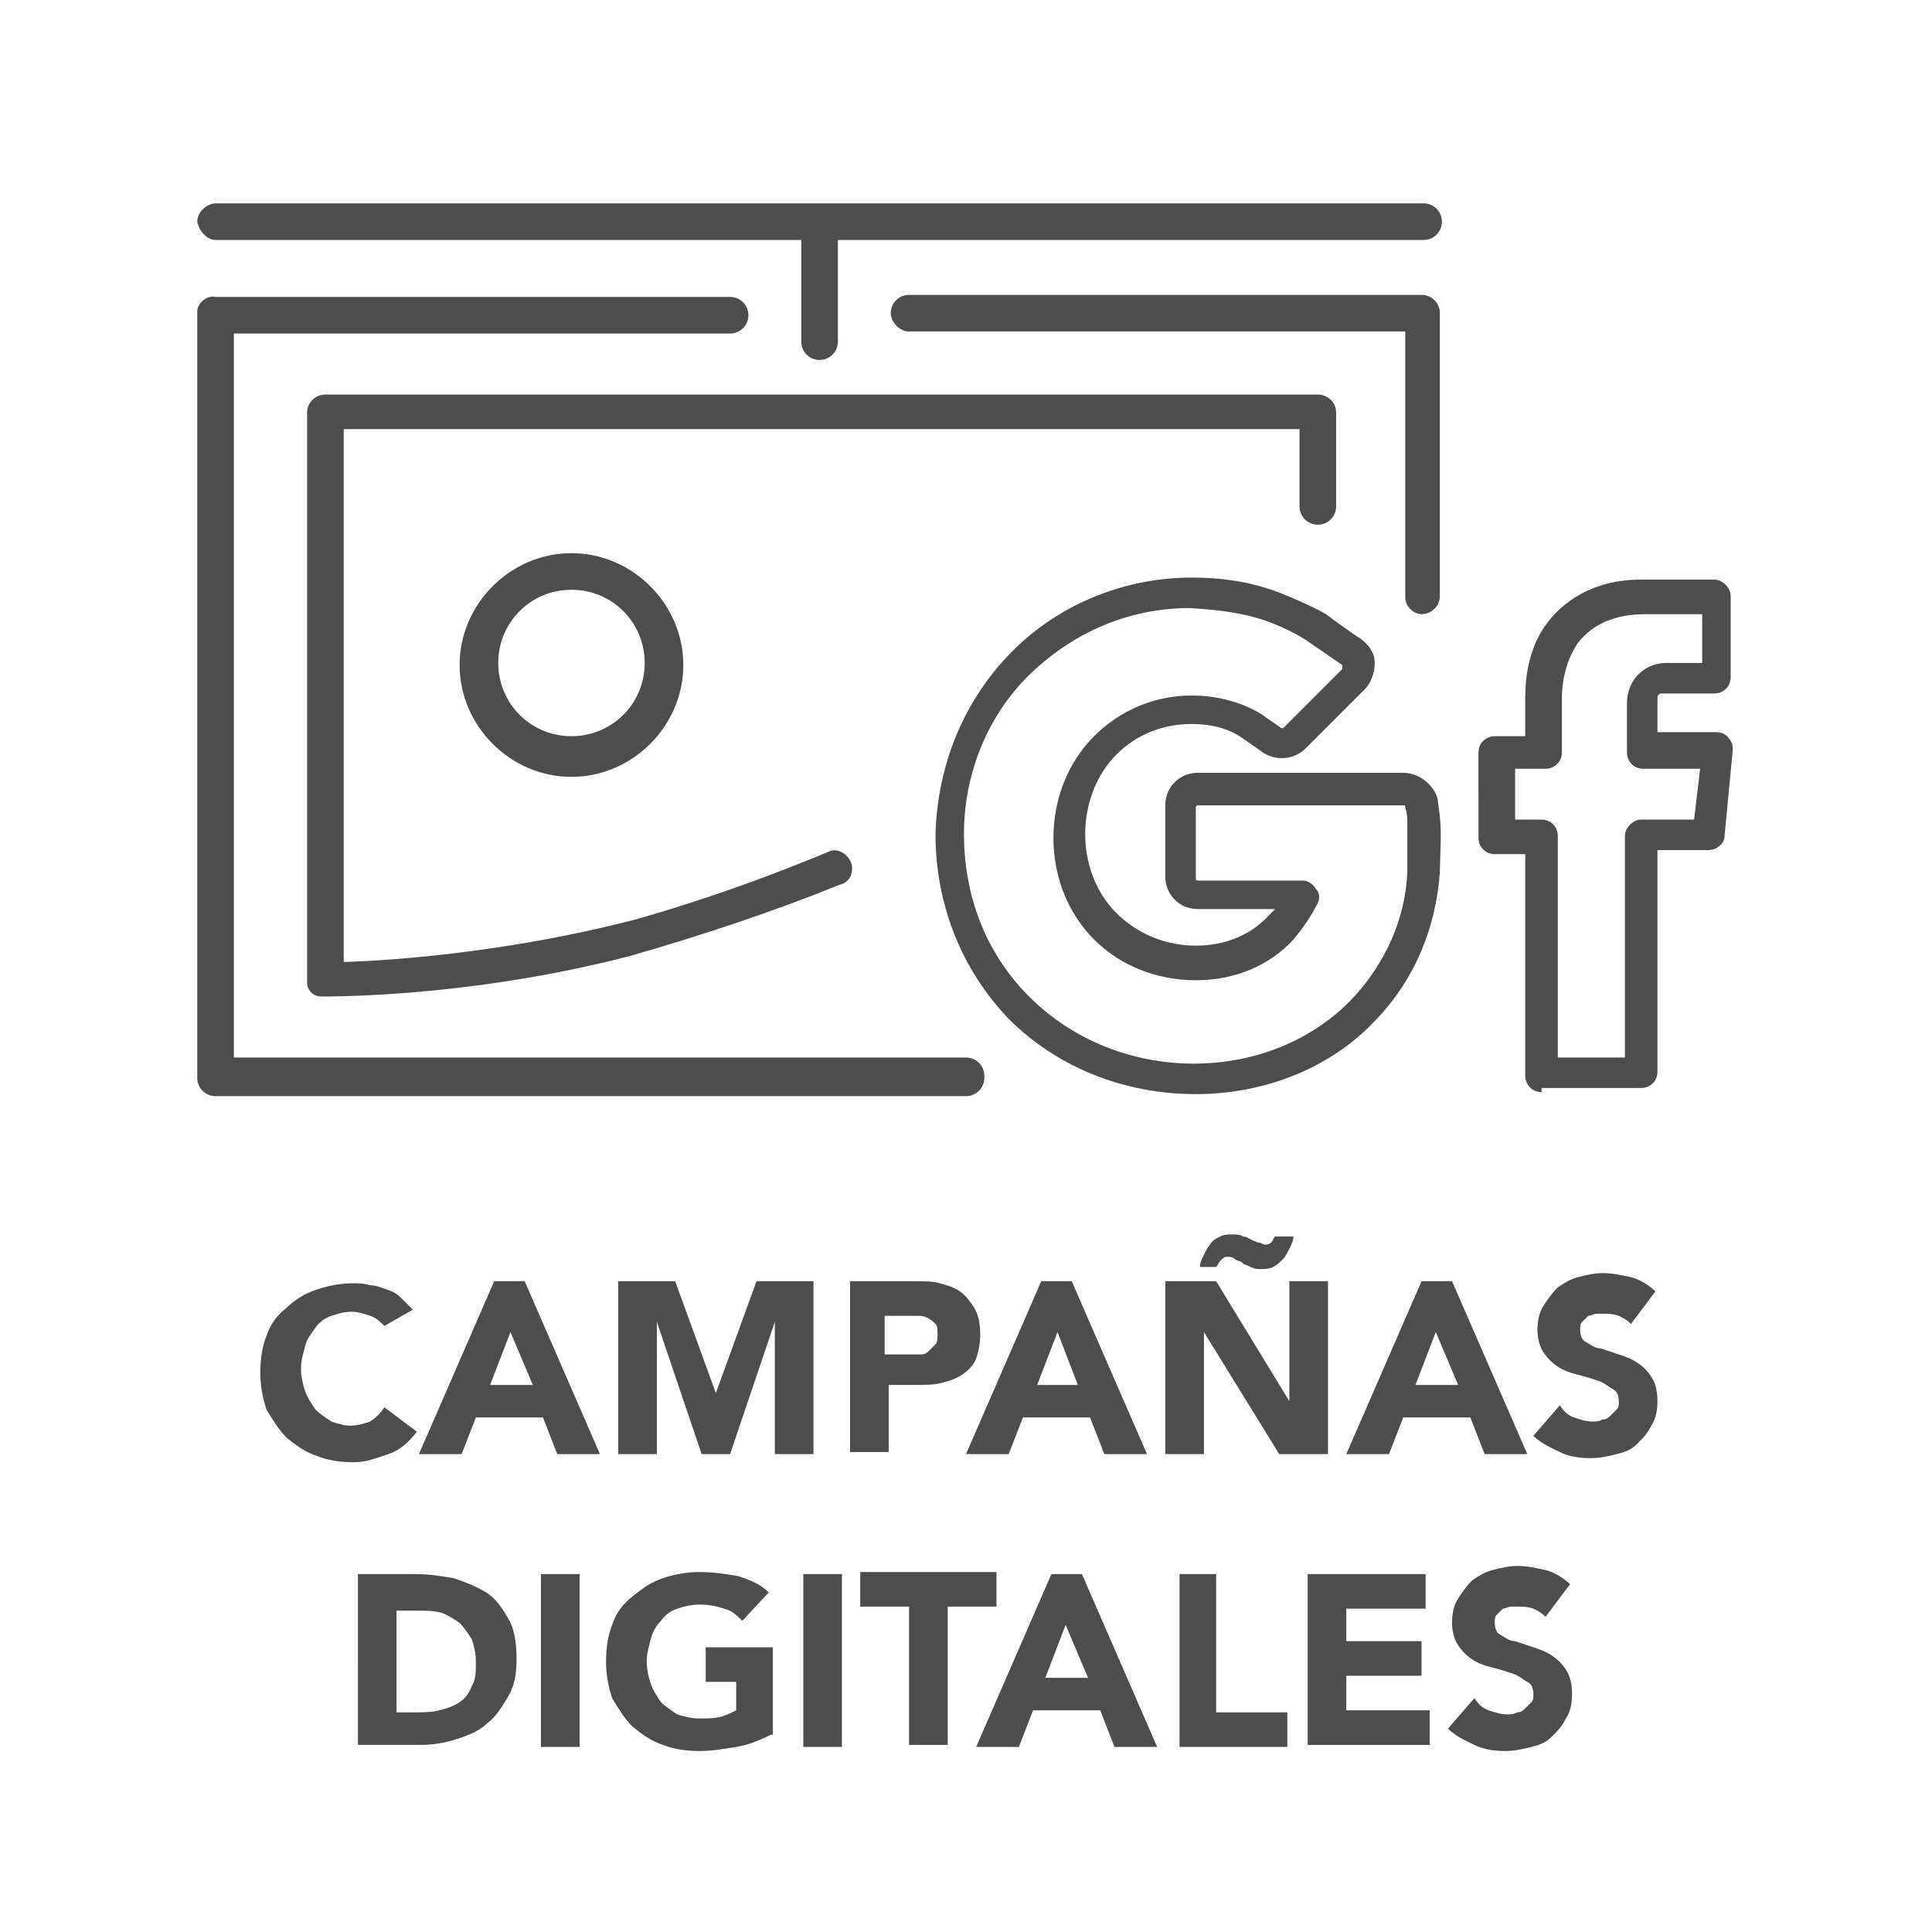 <?xml version="1.0" encoding="utf-8"?>
<!-- Generator: Adobe Illustrator 22.1.0, SVG Export Plug-In . SVG Version: 6.00 Build 0)  -->
<svg version="1.1" id="Capa_1" xmlns="http://www.w3.org/2000/svg" xmlns:xlink="http://www.w3.org/1999/xlink" x="0px" y="0px"
	 viewBox="0 0 95 95" style="enable-background:new 0 0 95 95;" xml:space="preserve">
<style type="text/css">
	.st0{fill:#4D4D4D;}
</style>
<g>
	<path class="st0" d="M18.9,65.2c-0.2-0.2-0.4-0.4-0.7-0.5c-0.3-0.1-0.6-0.2-0.9-0.2c-0.4,0-0.7,0.1-1,0.2c-0.3,0.1-0.6,0.3-0.8,0.6
		s-0.4,0.5-0.5,0.9s-0.2,0.7-0.2,1.1c0,0.4,0.1,0.8,0.2,1.1s0.3,0.6,0.5,0.9c0.2,0.2,0.5,0.4,0.8,0.6c0.3,0.1,0.6,0.2,0.9,0.2
		c0.4,0,0.7-0.1,1-0.2c0.3-0.2,0.5-0.4,0.7-0.7l1.6,1.2c-0.4,0.5-0.8,0.9-1.4,1.1c-0.6,0.2-1.1,0.4-1.7,0.4c-0.7,0-1.3-0.1-1.8-0.3
		c-0.6-0.2-1-0.5-1.5-0.9c-0.4-0.4-0.7-0.9-1-1.4c-0.2-0.6-0.3-1.2-0.3-1.8c0-0.7,0.1-1.3,0.3-1.8c0.2-0.6,0.5-1,1-1.4
		c0.4-0.4,0.9-0.7,1.5-0.9c0.6-0.2,1.2-0.3,1.8-0.3c0.2,0,0.5,0,0.8,0.1c0.3,0,0.5,0.1,0.8,0.2s0.5,0.2,0.7,0.4
		c0.2,0.2,0.4,0.4,0.6,0.6L18.9,65.2z"/>
	<path class="st0" d="M24.3,63h1.5l3.7,8.5h-2.1l-0.7-1.8h-3.3l-0.7,1.8h-2.1L24.3,63z M25.1,65.5l-1,2.6h2.1L25.1,65.5z"/>
	<path class="st0" d="M30.4,63h2.8l2,5.5h0l2-5.5H40v8.5h-1.9V65h0l-2.2,6.5h-1.4L32.3,65h0v6.5h-1.9V63z"/>
	<path class="st0" d="M41.8,63h3.2c0.4,0,0.9,0,1.2,0.1c0.4,0.1,0.7,0.2,1,0.4s0.5,0.5,0.7,0.8s0.3,0.8,0.3,1.3
		c0,0.5-0.1,0.9-0.2,1.2s-0.4,0.6-0.7,0.8c-0.3,0.2-0.6,0.3-1,0.4c-0.4,0.1-0.8,0.1-1.2,0.1h-1.4v3.3h-1.9V63z M43.6,66.6h1.2
		c0.2,0,0.3,0,0.5,0c0.2,0,0.3-0.1,0.4-0.2s0.2-0.2,0.3-0.3c0.1-0.1,0.1-0.3,0.1-0.5c0-0.2,0-0.4-0.1-0.5c-0.1-0.1-0.2-0.2-0.4-0.3
		c-0.2-0.1-0.3-0.1-0.5-0.1s-0.4,0-0.6,0h-1V66.6z"/>
	<path class="st0" d="M51.2,63h1.5l3.7,8.5h-2.1l-0.7-1.8h-3.3l-0.7,1.8h-2.1L51.2,63z M52,65.5l-1,2.6H53L52,65.5z"/>
	<path class="st0" d="M57.3,63h2.5l3.6,5.9h0V63h1.9v8.5h-2.4l-3.7-6h0v6h-1.9V63z M59,62.3c0-0.2,0.1-0.4,0.2-0.6
		c0.1-0.2,0.2-0.4,0.3-0.5c0.1-0.2,0.3-0.3,0.5-0.4c0.2-0.1,0.4-0.1,0.6-0.1c0.2,0,0.4,0,0.5,0.1c0.2,0,0.3,0.1,0.5,0.2
		c0.1,0,0.2,0.1,0.3,0.1c0.1,0,0.2,0.1,0.3,0.1c0.1,0,0.2,0,0.3-0.1c0.1-0.1,0.1-0.2,0.2-0.3h0.9c0,0.2-0.1,0.4-0.2,0.6
		c-0.1,0.2-0.2,0.4-0.3,0.5c-0.1,0.1-0.3,0.3-0.5,0.4c-0.2,0.1-0.4,0.1-0.6,0.1c-0.2,0-0.3,0-0.5-0.1c-0.2-0.1-0.3-0.1-0.4-0.2
		s-0.3-0.1-0.4-0.2c-0.1-0.1-0.2-0.1-0.4-0.1c-0.1,0-0.2,0.1-0.3,0.2c-0.1,0.1-0.1,0.2-0.2,0.3H59z"/>
	<path class="st0" d="M69.9,63h1.5l3.7,8.5H73l-0.7-1.8H69l-0.7,1.8h-2.1L69.9,63z M70.6,65.5l-1,2.6h2.1L70.6,65.5z"/>
	<path class="st0" d="M80.2,65.1c-0.2-0.2-0.4-0.3-0.6-0.4c-0.3-0.1-0.5-0.1-0.7-0.1c-0.1,0-0.3,0-0.4,0c-0.1,0-0.3,0.1-0.4,0.1
		c-0.1,0.1-0.2,0.2-0.3,0.3c-0.1,0.1-0.1,0.2-0.1,0.4c0,0.3,0.1,0.5,0.3,0.6c0.2,0.1,0.4,0.3,0.7,0.3c0.3,0.1,0.6,0.2,0.9,0.3
		c0.3,0.1,0.6,0.2,0.9,0.4c0.3,0.2,0.5,0.4,0.7,0.7c0.2,0.3,0.3,0.7,0.3,1.2c0,0.5-0.1,0.9-0.3,1.2c-0.2,0.4-0.4,0.6-0.7,0.9
		s-0.6,0.4-1,0.5c-0.4,0.1-0.8,0.2-1.3,0.2c-0.6,0-1.1-0.1-1.5-0.3s-0.9-0.4-1.3-0.8l1.3-1.5c0.2,0.3,0.4,0.5,0.7,0.6
		c0.3,0.1,0.6,0.2,0.9,0.2c0.2,0,0.3,0,0.5-0.1c0.2,0,0.3-0.1,0.4-0.2c0.1-0.1,0.2-0.2,0.3-0.3s0.1-0.2,0.1-0.4
		c0-0.3-0.1-0.5-0.3-0.6c-0.2-0.1-0.4-0.3-0.7-0.4s-0.6-0.2-1-0.3s-0.7-0.2-1-0.4c-0.3-0.2-0.5-0.4-0.7-0.7s-0.3-0.7-0.3-1.1
		c0-0.5,0.1-0.9,0.3-1.2c0.2-0.3,0.4-0.6,0.7-0.9c0.3-0.2,0.6-0.4,1-0.5c0.4-0.1,0.8-0.2,1.2-0.2c0.5,0,0.9,0.1,1.4,0.2
		c0.4,0.1,0.9,0.4,1.2,0.7L80.2,65.1z"/>
	<path class="st0" d="M17.6,77.4h2.8c0.7,0,1.3,0.1,1.9,0.2c0.6,0.2,1.1,0.4,1.6,0.7c0.5,0.3,0.8,0.8,1.1,1.3c0.3,0.5,0.4,1.2,0.4,2
		c0,0.7-0.1,1.3-0.4,1.8c-0.3,0.5-0.6,1-1,1.3c-0.4,0.4-0.9,0.6-1.5,0.8c-0.6,0.2-1.2,0.3-1.8,0.3h-3.1V77.4z M19.4,84.2h1
		c0.4,0,0.8,0,1.2-0.1s0.7-0.2,1-0.4c0.3-0.2,0.5-0.5,0.6-0.8c0.2-0.3,0.2-0.7,0.2-1.2c0-0.4-0.1-0.8-0.2-1.1
		c-0.2-0.3-0.4-0.6-0.6-0.8c-0.3-0.2-0.6-0.4-0.9-0.5c-0.4-0.1-0.7-0.1-1.1-0.1h-1.1V84.2z"/>
	<path class="st0" d="M26.6,77.4h1.9v8.5h-1.9V77.4z"/>
	<path class="st0" d="M37.9,85.3c-0.6,0.3-1.1,0.5-1.7,0.6c-0.6,0.1-1.2,0.2-1.8,0.2c-0.7,0-1.3-0.1-1.8-0.3c-0.6-0.2-1-0.5-1.5-0.9
		c-0.4-0.4-0.7-0.9-1-1.4c-0.2-0.6-0.3-1.2-0.3-1.8c0-0.7,0.1-1.3,0.3-1.8c0.2-0.6,0.5-1,1-1.4s0.9-0.7,1.5-0.9
		c0.6-0.2,1.2-0.3,1.8-0.3c0.7,0,1.3,0.1,1.9,0.2c0.6,0.2,1.1,0.4,1.5,0.8l-1.3,1.4c-0.3-0.3-0.5-0.5-0.9-0.6
		c-0.3-0.1-0.7-0.2-1.2-0.2c-0.4,0-0.8,0.1-1.1,0.2c-0.3,0.1-0.6,0.3-0.8,0.6c-0.2,0.2-0.4,0.5-0.5,0.9s-0.2,0.7-0.2,1.1
		c0,0.4,0.1,0.8,0.2,1.1s0.3,0.6,0.5,0.9c0.2,0.2,0.5,0.4,0.8,0.6c0.3,0.1,0.7,0.2,1.1,0.2c0.4,0,0.8,0,1.1-0.1s0.5-0.2,0.7-0.3
		v-1.4h-1.5v-1.7h3.3V85.3z"/>
	<path class="st0" d="M39.5,77.4h1.9v8.5h-1.9V77.4z"/>
	<path class="st0" d="M44.7,79h-2.4v-1.7H49V79h-2.4v6.8h-1.9V79z"/>
	<path class="st0" d="M51.7,77.4h1.5l3.7,8.5h-2.1l-0.7-1.8h-3.3l-0.7,1.8H48L51.7,77.4z M52.4,79.9l-1,2.6h2.1L52.4,79.9z"/>
	<path class="st0" d="M57.9,77.4h1.9v6.8h3.5v1.7h-5.3V77.4z"/>
	<path class="st0" d="M64.3,77.4h5.8v1.7h-3.9v1.6h3.7v1.7h-3.7v1.7h4.1v1.7h-6V77.4z"/>
	<path class="st0" d="M76,79.5c-0.2-0.2-0.4-0.3-0.6-0.4c-0.3-0.1-0.5-0.1-0.7-0.1c-0.1,0-0.3,0-0.4,0c-0.1,0-0.3,0.1-0.4,0.1
		c-0.1,0.1-0.2,0.2-0.3,0.3c-0.1,0.1-0.1,0.2-0.1,0.4c0,0.3,0.1,0.5,0.3,0.6c0.2,0.1,0.4,0.3,0.7,0.3c0.3,0.1,0.6,0.2,0.9,0.3
		c0.3,0.1,0.6,0.2,0.9,0.4c0.3,0.2,0.5,0.4,0.7,0.7c0.2,0.3,0.3,0.7,0.3,1.2c0,0.5-0.1,0.9-0.3,1.2c-0.2,0.4-0.4,0.6-0.7,0.9
		s-0.6,0.4-1,0.5c-0.4,0.1-0.8,0.2-1.3,0.2c-0.6,0-1.1-0.1-1.5-0.3s-0.9-0.4-1.3-0.8l1.3-1.5c0.2,0.3,0.4,0.5,0.7,0.6
		c0.3,0.1,0.6,0.2,0.9,0.2c0.2,0,0.3,0,0.5-0.1c0.2,0,0.3-0.1,0.4-0.2c0.1-0.1,0.2-0.2,0.3-0.3s0.1-0.2,0.1-0.4
		c0-0.3-0.1-0.5-0.3-0.6c-0.2-0.1-0.4-0.3-0.7-0.4s-0.6-0.2-1-0.3s-0.7-0.2-1-0.4c-0.3-0.2-0.5-0.4-0.7-0.7s-0.3-0.7-0.3-1.1
		c0-0.5,0.1-0.9,0.3-1.2c0.2-0.3,0.4-0.6,0.7-0.9c0.3-0.2,0.6-0.4,1-0.5c0.4-0.1,0.8-0.2,1.2-0.2c0.5,0,0.9,0.1,1.4,0.2
		c0.4,0.1,0.9,0.4,1.2,0.7L76,79.5z"/>
</g>
<path class="st0" d="M41.9,42.7C41.9,42.7,41.9,42.7,41.9,42.7c0,0.4-0.2,0.7-0.6,0.8C38.1,44.8,34.5,46,31,47
	c-6.9,1.8-13.1,2-15.2,2c-0.4,0-0.7-0.3-0.7-0.7l0-28c0-0.5,0.4-0.9,0.9-0.9h48.8c0.4,0,0.9,0.3,0.9,0.9v4.6c0,0.5-0.4,0.9-0.9,0.9
	l0,0c-0.5,0-0.9-0.4-0.9-0.9v-3.8h-47v26.2c0,0,6.7-0.1,14.4-2.1c3.5-1,6.5-2.1,9.4-3.3C41.2,41.6,41.9,42.1,41.9,42.7z M10.6,11.8
	h28.8v5c0,0.5,0.4,0.9,0.9,0.9c0.5,0,0.9-0.4,0.9-0.9v-5h28.8c0.5,0,0.9-0.4,0.9-0.9c0-0.5-0.4-0.9-0.9-0.9H10.6
	c-0.4,0-0.9,0.4-0.9,0.9C9.8,11.4,10.2,11.8,10.6,11.8z M69.9,30.2L69.9,30.2c0.5,0,0.9-0.4,0.9-0.9V15.4c0-0.5-0.4-0.9-0.9-0.9
	H44.7c-0.5,0-0.9,0.4-0.9,0.9c0,0.4,0.4,0.9,0.9,0.9h24.4v13.1C69.1,29.8,69.5,30.2,69.9,30.2z M47.5,52h-36V16.4h24.4
	c0.5,0,0.9-0.4,0.9-0.9s-0.4-0.9-0.9-0.9H10.6c-0.4-0.1-0.9,0.3-0.9,0.7V53c0,0.5,0.4,0.9,0.9,0.9h36.9c0.5,0,0.9-0.4,0.9-0.9v-0.1
	C48.4,52.4,48,52,47.5,52z M28.1,27.2c3,0,5.5,2.5,5.5,5.5s-2.5,5.5-5.5,5.5s-5.5-2.5-5.5-5.5S25.1,27.2,28.1,27.2z M28.1,29
	c-2,0-3.6,1.6-3.6,3.6s1.6,3.6,3.6,3.6c2,0,3.6-1.6,3.6-3.6S30.1,29,28.1,29z M67.7,50.1c1.9-2,2.9-4.5,3.1-7.2c0-0.6,0.1-2,0-2.7
	l0,0c0-0.2-0.1-0.7-0.1-0.9C70.5,38.6,69.8,38,69,38H58.9c-0.9,0-1.6,0.7-1.6,1.6v3.5c0,0.9,0.7,1.6,1.6,1.6h3.8
	c-0.1,0.1-0.2,0.2-0.3,0.3c-0.9,1-2.2,1.5-3.6,1.5c-1.5,0-2.9-0.6-3.9-1.6c-2.1-2.1-2-5.8,0-7.8c1-1,2.3-1.5,3.7-1.5
	c0.9,0,1.8,0.2,2.5,0.7l1,0.7c0.6,0.4,1.5,0.4,2.1-0.2l2.9-2.9c0.3-0.3,0.5-0.8,0.5-1.3c0-0.5-0.3-0.9-0.7-1.2
	c-0.2-0.1-1.3-0.9-1.7-1.2c-0.5-0.3-1.4-0.7-1.9-0.9c-1.4-0.6-2.9-0.9-4.7-0.9c-3.3,0-6.5,1.3-8.8,3.6c-2.4,2.4-3.7,5.6-3.8,9
	c0,3.5,1.3,6.7,3.6,9.1c2.4,2.4,5.7,3.7,9.2,3.7C62.2,53.8,65.5,52.5,67.7,50.1z M62.7,30.7c0.5,0.2,1.3,0.6,1.7,0.9
	c0.3,0.2,1.3,0.9,1.6,1.1c0,0,0,0,0,0c0,0,0,0,0,0.1c0,0,0,0.1,0,0.1l-2.9,2.9c0,0-0.1,0-0.1,0l-1-0.7c0,0,0,0,0,0
	c-1-0.6-2.2-0.9-3.4-0.9c-1.8,0-3.5,0.7-4.8,2c-1.3,1.3-2,3.1-2,5c0,1.9,0.7,3.7,2,5c1.3,1.3,3.1,2,5,2c1.9,0,3.6-0.7,4.8-2
	c0.5-0.6,0.9-1.2,1.2-1.8c0.1-0.2,0.1-0.5-0.1-0.7c-0.1-0.2-0.4-0.4-0.6-0.4h-5.2c-0.1,0-0.1-0.1-0.1-0.1v-3.5
	c0-0.1,0.1-0.1,0.1-0.1H69c0.1,0,0.1,0,0.1,0.1c0,0,0,0,0,0c0.1,0.3,0.1,0.6,0.1,0.7c0,0.6,0,1.8,0,2.5c-0.1,2.3-1.1,4.5-2.7,6.2
	c-1.9,2-4.7,3.2-7.8,3.2c-3.1,0-6-1.2-8.1-3.3c-2.1-2.1-3.2-4.9-3.2-8c0-3,1.2-5.9,3.3-7.9c2.1-2,4.8-3.2,7.8-3.2
	C60.2,30,61.5,30.2,62.7,30.7z M75.8,53.7c-0.5,0-0.8-0.4-0.8-0.8V42h-1.5c-0.5,0-0.8-0.4-0.8-0.8V37c0-0.5,0.4-0.8,0.8-0.8H75v-1.9
	c0-0.8,0.1-2.4,1.1-3.7c0.7-0.9,2.1-2.1,4.6-2.1l3.6,0c0.4,0,0.8,0.4,0.8,0.8v4c0,0.5-0.4,0.8-0.8,0.8l-2.6,0
	c-0.2,0-0.2,0.2-0.2,0.3v1.6h2.9c0.2,0,0.5,0.1,0.6,0.3c0.2,0.2,0.2,0.4,0.2,0.6l-0.4,4.2c0,0.4-0.4,0.7-0.8,0.7h-2.5v10.9
	c0,0.5-0.4,0.8-0.8,0.8H75.8z M74.3,40.3h1.5c0.5,0,0.8,0.4,0.8,0.8v10.9h3.3V41.1c0-0.4,0.4-0.8,0.8-0.8h2.6l0.3-2.5h-2.8
	c-0.5,0-0.8-0.4-0.8-0.8v-2.4c0-1.3,1-2,1.9-2h1.8v-2.4l-2.8,0c-1.5,0-2.6,0.5-3.3,1.4c-0.7,1-0.8,2.2-0.8,2.7V37
	c0,0.5-0.4,0.8-0.8,0.8h-1.5V40.3z"/>
</svg>
